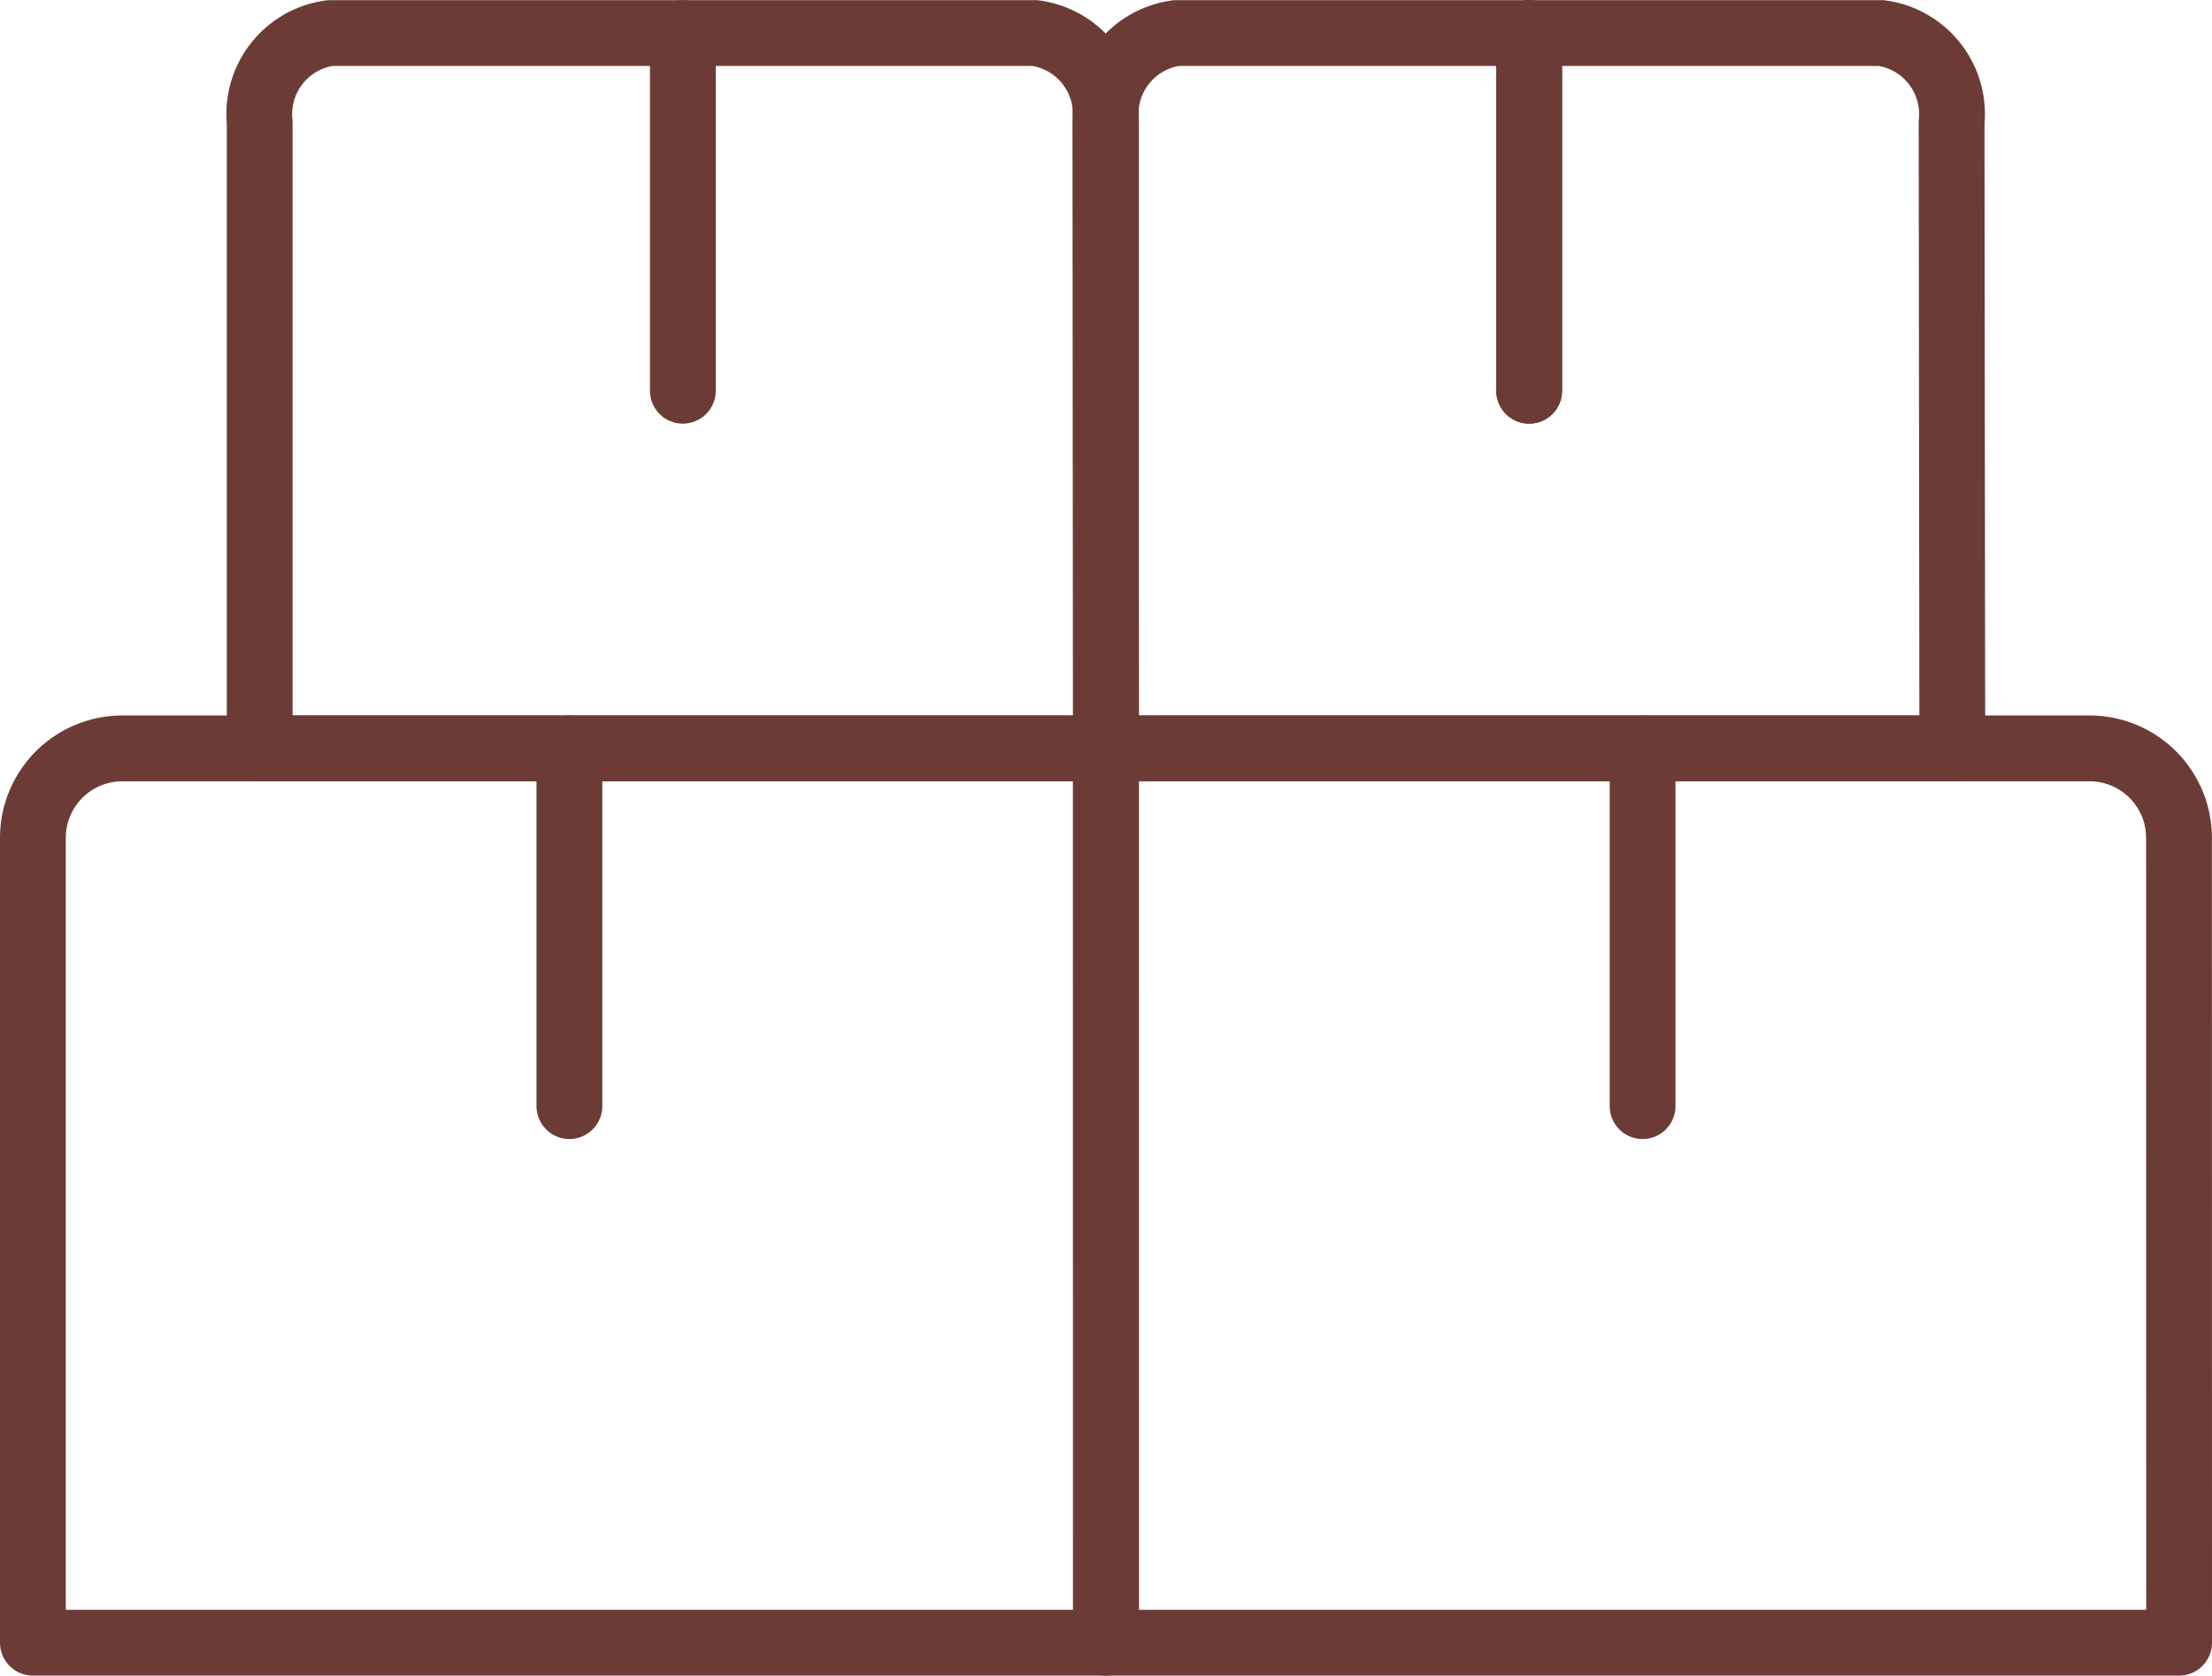 <svg xmlns="http://www.w3.org/2000/svg" width="25.212" height="19.096" viewBox="0 0 25.212 19.096">
  <g id="box_l" transform="translate(0.375 0.375)">
    <g id="Group_169" data-name="Group 169" transform="translate(12.231 0)">
      <path id="Path_603" data-name="Path 603" d="M153.125,56.133h-9.646V49a.932.932,0,0,1,.8-1.019h8.038a.932.932,0,0,1,.8,1.019Z" transform="translate(-143.479 -47.979)" fill="none" stroke="#6d3b36" stroke-linecap="round" stroke-linejoin="round" stroke-width="0.75"/>
      <line id="Line_131" data-name="Line 131" y2="4.077" transform="translate(4.823 0.001)" fill="none" stroke="#6d3b36" stroke-linecap="round" stroke-linejoin="round" stroke-width="0.75"/>
    </g>
    <path id="Path_638" data-name="Path 638" d="M146.407,56.133h-9.646V49a.932.932,0,0,1,.8-1.019H145.6a.932.932,0,0,1,.8,1.019Z" transform="translate(-134.176 -47.979)" fill="none" stroke="#6d3b36" stroke-linecap="round" stroke-linejoin="round" stroke-width="0.75"/>
    <line id="Line_159" data-name="Line 159" y2="4.077" transform="translate(7.408 0.001)" fill="none" stroke="#6d3b36" stroke-linecap="round" stroke-linejoin="round" stroke-width="0.75"/>
    <line id="Line_160" data-name="Line 160" y2="4.077" transform="translate(17.054 0.001)" fill="none" stroke="#6d3b36" stroke-linecap="round" stroke-linejoin="round" stroke-width="0.75"/>
    <path id="Path_639" data-name="Path 639" d="M155.71,63.85H143.479V53.658H154.69a1.02,1.02,0,0,1,1.019,1.019Z" transform="translate(-131.248 -45.504)" fill="none" stroke="#6d3b36" stroke-linecap="round" stroke-linejoin="round" stroke-width="0.75"/>
    <line id="Line_161" data-name="Line 161" y2="4.077" transform="translate(18.347 8.154)" fill="none" stroke="#6d3b36" stroke-linecap="round" stroke-linejoin="round" stroke-width="0.75"/>
    <path id="Path_640" data-name="Path 640" d="M147.192,63.85H134.961V54.677a1.02,1.02,0,0,1,1.019-1.019h11.211Z" transform="translate(-134.961 -45.504)" fill="none" stroke="#6d3b36" stroke-linecap="round" stroke-linejoin="round" stroke-width="0.75"/>
    <line id="Line_162" data-name="Line 162" y2="4.077" transform="translate(6.115 8.154)" fill="none" stroke="#6d3b36" stroke-linecap="round" stroke-linejoin="round" stroke-width="0.75"/>
  </g>
</svg>
